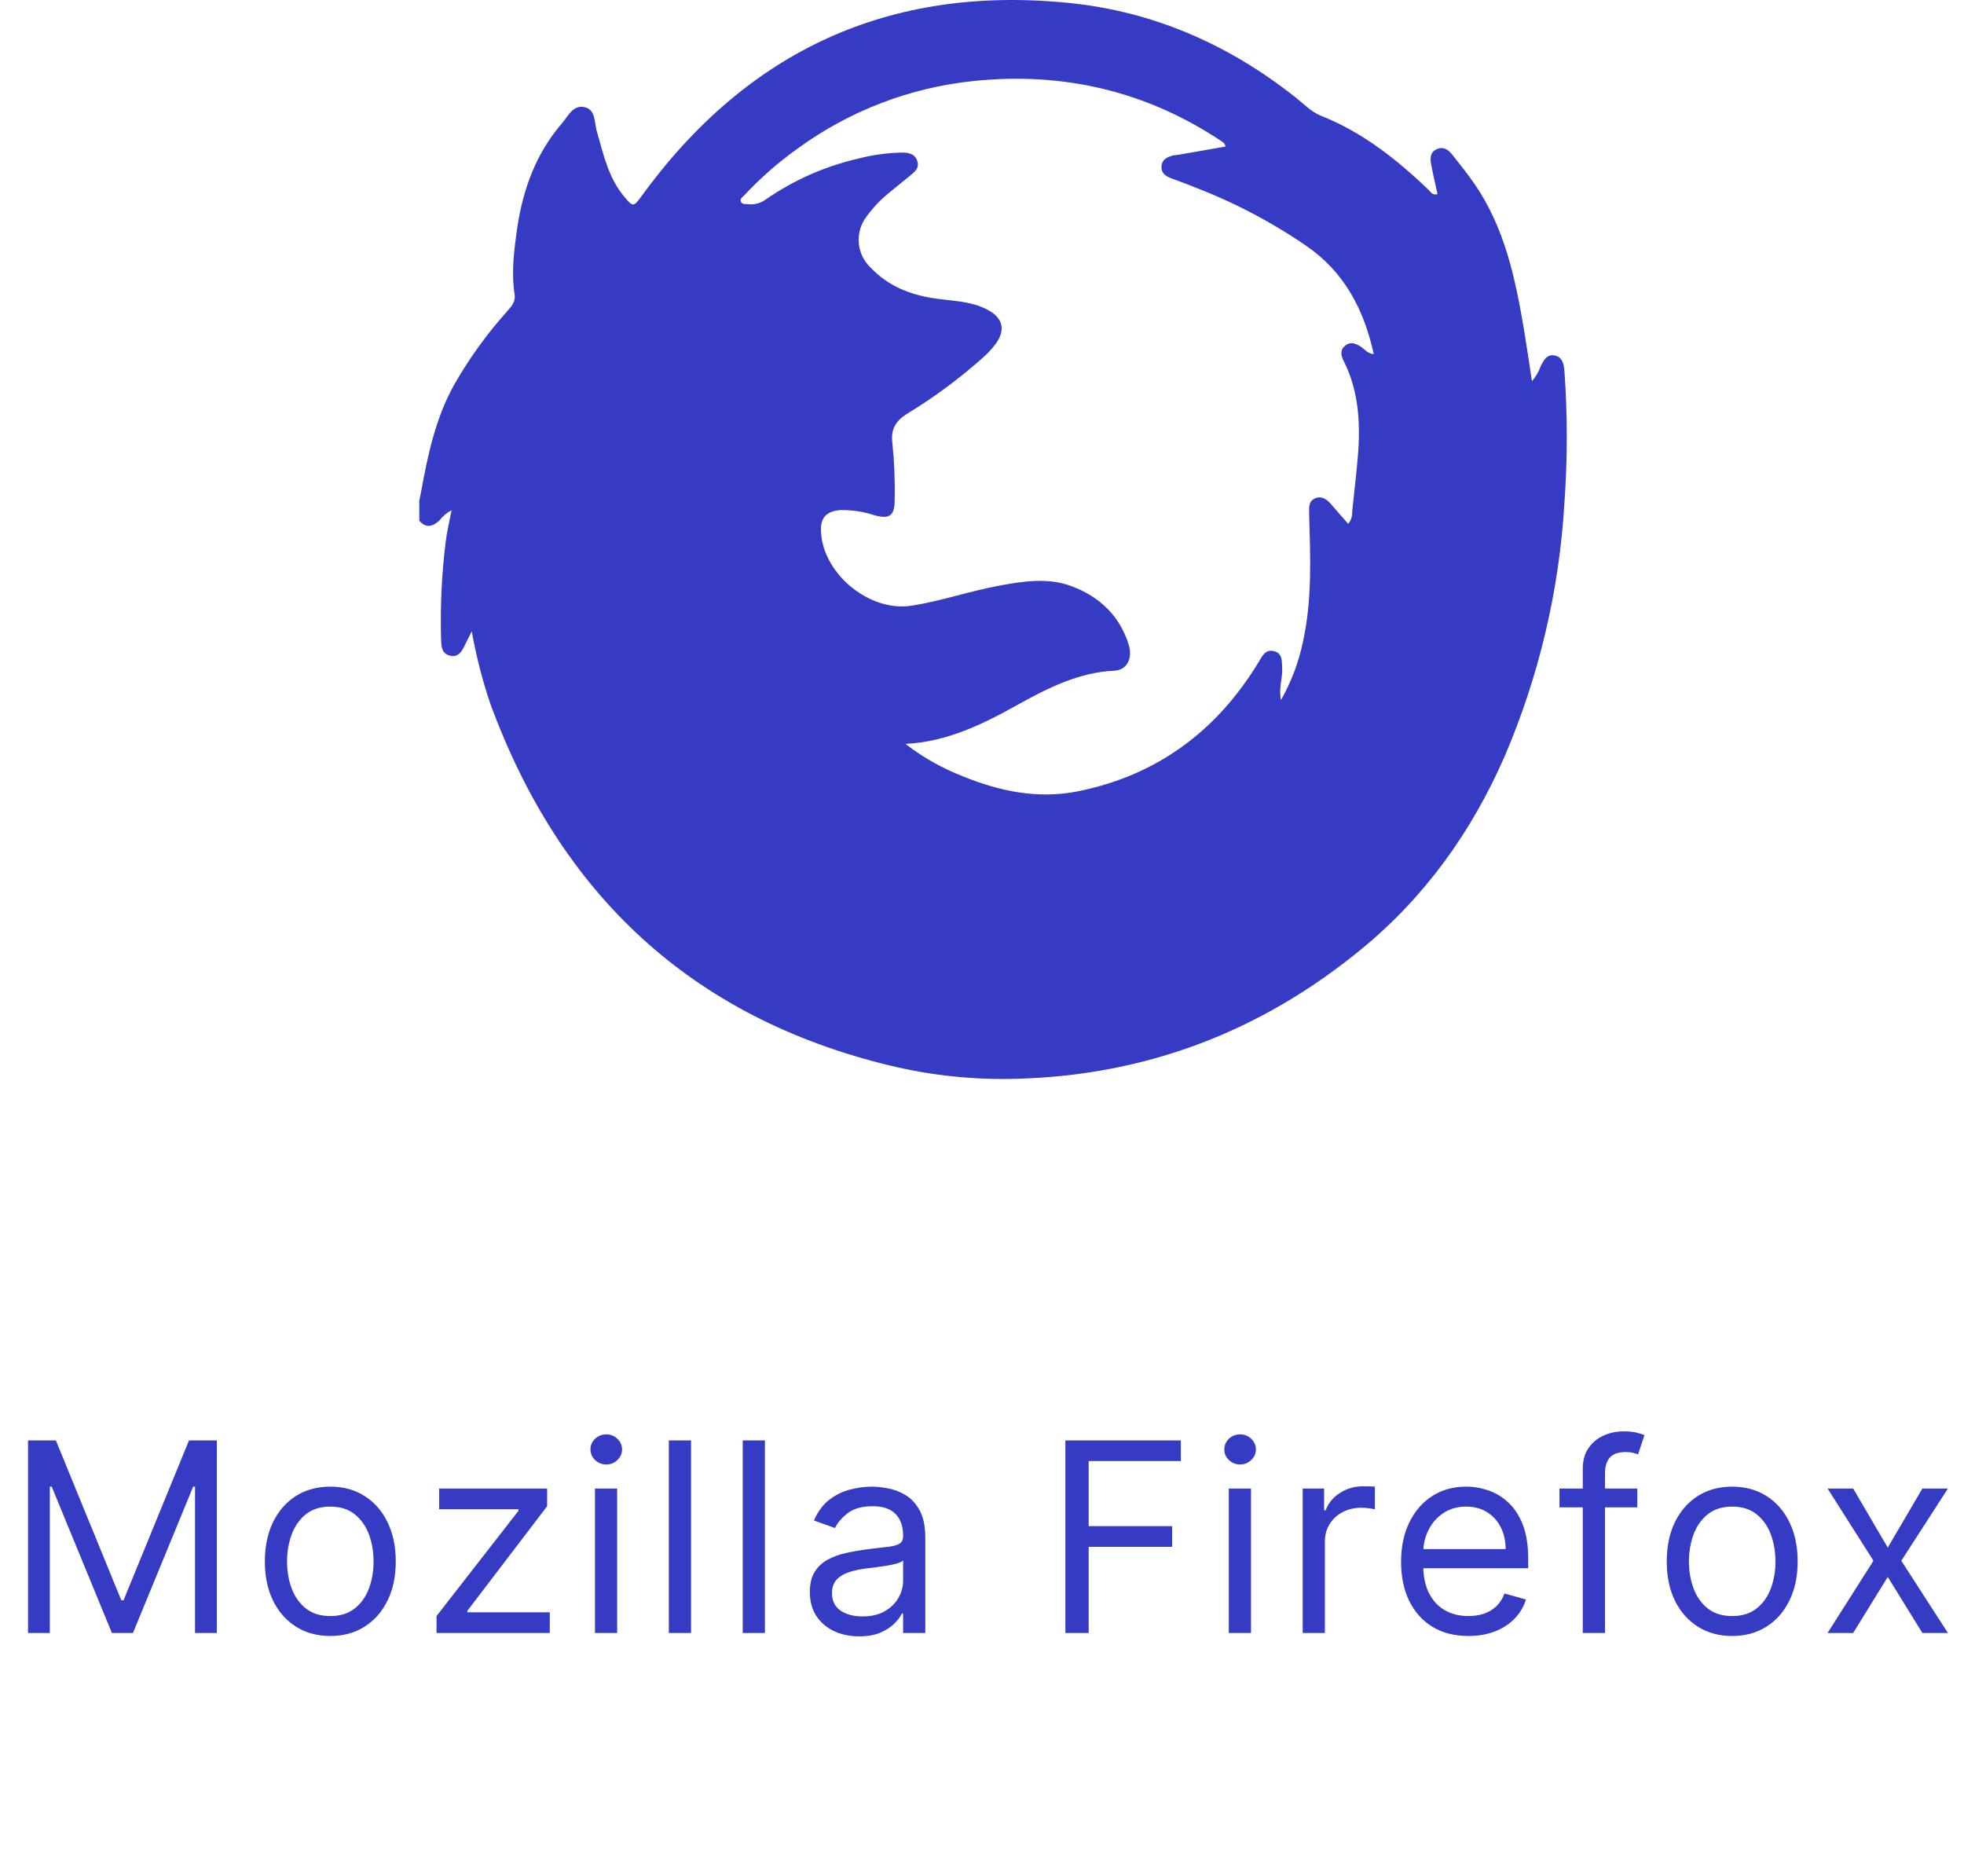 <svg width="89" height="85" viewBox="0 0 89 85" fill="none" xmlns="http://www.w3.org/2000/svg">
<path d="M19 23.597V22.684C19.023 22.569 19.053 22.454 19.073 22.338C19.382 20.631 19.734 18.952 20.583 17.431C21.263 16.24 22.068 15.125 22.983 14.104C23.173 13.891 23.369 13.677 23.32 13.346C23.164 12.329 23.296 11.319 23.441 10.319C23.7 8.567 24.295 6.943 25.472 5.581C25.743 5.266 25.965 4.743 26.483 4.854C27.002 4.965 26.929 5.547 27.044 5.948C27.349 7.005 27.573 8.082 28.324 8.957C28.683 9.384 28.723 9.365 29.054 8.912C33.852 2.297 40.3 -0.69 48.443 0.134C52.27 0.52 55.676 2.014 58.693 4.401C59.077 4.704 59.416 5.071 59.881 5.255C61.756 6 63.294 7.224 64.736 8.601C64.835 8.695 64.905 8.865 65.142 8.797C65.046 8.353 64.941 7.916 64.858 7.472C64.807 7.199 64.792 6.904 65.099 6.764C65.406 6.623 65.628 6.779 65.807 7.005C66.153 7.442 66.505 7.877 66.82 8.336C68.192 10.329 68.67 12.627 69.063 14.951C69.188 15.704 69.297 16.46 69.421 17.275C69.595 17.074 69.73 16.843 69.818 16.592C69.954 16.334 70.089 16.041 70.443 16.108C70.797 16.174 70.869 16.49 70.893 16.812C71.036 18.801 71.036 20.797 70.893 22.787C70.661 26.742 69.745 30.628 68.186 34.271C66.692 37.685 64.583 40.642 61.682 43.02C57.131 46.754 51.928 48.736 46.041 48.888C44.13 48.939 42.221 48.74 40.362 48.294C31.332 46.122 25.381 40.529 22.21 31.864C21.853 30.801 21.575 29.712 21.378 28.608C21.248 28.868 21.165 29.034 21.084 29.197C20.941 29.495 20.788 29.809 20.38 29.709C20.009 29.615 19.996 29.282 19.988 28.97C19.945 27.483 20.016 25.994 20.201 24.517C20.261 24.062 20.369 23.612 20.465 23.119C20.253 23.231 20.067 23.388 19.919 23.578C19.61 23.868 19.311 23.95 19 23.597ZM41.032 33.71C41.823 34.322 42.699 34.817 43.632 35.178C45.307 35.865 47.045 36.217 48.837 35.861C52.43 35.141 55.143 33.127 57.038 29.999C57.195 29.738 57.336 29.418 57.716 29.504C58.13 29.598 58.083 29.958 58.102 30.285C58.128 30.729 57.938 31.168 58.047 31.723C58.515 30.902 58.851 30.013 59.043 29.088C59.469 27.167 59.378 25.223 59.324 23.282C59.324 23.004 59.286 22.716 59.593 22.584C59.9 22.451 60.137 22.637 60.336 22.87C60.583 23.16 60.839 23.446 61.097 23.74C61.224 23.582 61.288 23.382 61.276 23.179C61.359 22.355 61.46 21.534 61.53 20.71C61.656 19.217 61.584 17.738 60.89 16.357C60.766 16.108 60.713 15.869 60.952 15.668C61.191 15.467 61.415 15.555 61.65 15.7C61.835 15.815 61.972 16.033 62.253 16.044C61.803 14.004 60.907 12.307 59.166 11.121C58.162 10.434 57.107 9.824 56.011 9.294C55.051 8.829 54.057 8.441 53.061 8.074C52.812 7.98 52.605 7.833 52.635 7.523C52.664 7.214 52.901 7.116 53.153 7.047C53.234 7.026 53.322 7.028 53.405 7.013L55.538 6.642C55.524 6.592 55.504 6.543 55.476 6.499C55.44 6.464 55.401 6.431 55.359 6.403C51.946 4.126 48.178 3.251 44.125 3.67C41.25 3.966 38.504 5.017 36.166 6.717C35.283 7.344 34.466 8.059 33.728 8.85C33.653 8.932 33.514 9.004 33.576 9.141C33.638 9.277 33.777 9.237 33.892 9.252C34.18 9.287 34.47 9.21 34.703 9.038C35.97 8.16 37.394 7.531 38.897 7.186C39.535 7.02 40.19 6.929 40.849 6.915C41.145 6.915 41.441 6.947 41.561 7.278C41.681 7.609 41.456 7.784 41.243 7.959C40.942 8.206 40.637 8.449 40.339 8.697C39.927 9.023 39.562 9.404 39.255 9.83C39.002 10.168 38.882 10.587 38.916 11.008C38.95 11.428 39.137 11.822 39.441 12.115C40.234 12.954 41.222 13.355 42.346 13.521C43.159 13.641 44.006 13.639 44.759 14.04C45.452 14.409 45.58 14.957 45.117 15.587C44.954 15.803 44.771 16.002 44.569 16.182C43.499 17.14 42.344 17.997 41.117 18.743C40.584 19.074 40.364 19.449 40.437 20.059C40.528 20.935 40.563 21.815 40.541 22.695C40.541 23.36 40.302 23.535 39.648 23.356C39.135 23.183 38.595 23.103 38.054 23.117C37.472 23.169 37.201 23.45 37.201 23.971C37.201 25.923 39.347 27.739 41.284 27.451C42.657 27.238 43.969 26.775 45.337 26.529C46.42 26.333 47.517 26.166 48.586 26.574C49.838 27.05 50.734 27.906 51.146 29.203C51.344 29.843 51.058 30.366 50.506 30.392C48.914 30.466 47.54 31.151 46.19 31.896C44.571 32.805 42.933 33.616 41.032 33.71Z" fill="#363BC4"/>
<path d="M1.27 65.273H2.531L5.497 72.517H5.599L8.565 65.273H9.827V74H8.838V67.369H8.753L6.025 74H5.071L2.344 67.369H2.258V74H1.27V65.273ZM14.968 74.136C14.377 74.136 13.859 73.996 13.413 73.715C12.97 73.433 12.623 73.04 12.373 72.534C12.126 72.028 12.002 71.438 12.002 70.761C12.002 70.079 12.126 69.484 12.373 68.976C12.623 68.467 12.97 68.072 13.413 67.791C13.859 67.51 14.377 67.369 14.968 67.369C15.559 67.369 16.076 67.51 16.519 67.791C16.965 68.072 17.312 68.467 17.559 68.976C17.809 69.484 17.934 70.079 17.934 70.761C17.934 71.438 17.809 72.028 17.559 72.534C17.312 73.04 16.965 73.433 16.519 73.715C16.076 73.996 15.559 74.136 14.968 74.136ZM14.968 73.233C15.417 73.233 15.786 73.118 16.076 72.888C16.366 72.658 16.58 72.355 16.72 71.98C16.859 71.605 16.928 71.199 16.928 70.761C16.928 70.324 16.859 69.916 16.72 69.538C16.58 69.16 16.366 68.855 16.076 68.622C15.786 68.389 15.417 68.273 14.968 68.273C14.519 68.273 14.15 68.389 13.86 68.622C13.57 68.855 13.356 69.16 13.217 69.538C13.078 69.916 13.008 70.324 13.008 70.761C13.008 71.199 13.078 71.605 13.217 71.98C13.356 72.355 13.57 72.658 13.86 72.888C14.15 73.118 14.519 73.233 14.968 73.233ZM19.782 74V73.233L23.498 68.46V68.392H19.901V67.454H24.793V68.256L21.18 72.994V73.062H24.913V74H19.782ZM26.962 74V67.454H27.967V74H26.962ZM27.473 66.364C27.277 66.364 27.108 66.297 26.966 66.163C26.826 66.03 26.757 65.869 26.757 65.682C26.757 65.494 26.826 65.334 26.966 65.2C27.108 65.067 27.277 65 27.473 65C27.669 65 27.837 65.067 27.976 65.2C28.118 65.334 28.189 65.494 28.189 65.682C28.189 65.869 28.118 66.03 27.976 66.163C27.837 66.297 27.669 66.364 27.473 66.364ZM31.315 65.273V74H30.309V65.273H31.315ZM34.663 65.273V74H33.657V65.273H34.663ZM38.931 74.153C38.516 74.153 38.139 74.075 37.801 73.919C37.463 73.76 37.195 73.531 36.996 73.233C36.797 72.932 36.698 72.568 36.698 72.142C36.698 71.767 36.772 71.463 36.919 71.23C37.067 70.994 37.264 70.81 37.511 70.676C37.759 70.543 38.031 70.443 38.33 70.378C38.631 70.31 38.933 70.256 39.237 70.216C39.635 70.165 39.958 70.126 40.205 70.101C40.455 70.072 40.636 70.026 40.75 69.96C40.867 69.895 40.925 69.781 40.925 69.619V69.585C40.925 69.165 40.81 68.838 40.58 68.605C40.352 68.372 40.007 68.256 39.544 68.256C39.064 68.256 38.688 68.361 38.415 68.571C38.142 68.781 37.95 69.006 37.84 69.244L36.885 68.903C37.056 68.506 37.283 68.196 37.567 67.974C37.854 67.75 38.166 67.594 38.504 67.506C38.845 67.415 39.181 67.369 39.51 67.369C39.72 67.369 39.962 67.395 40.235 67.446C40.51 67.494 40.776 67.595 41.031 67.749C41.29 67.902 41.504 68.133 41.675 68.443C41.845 68.753 41.931 69.168 41.931 69.688V74H40.925V73.114H40.874C40.806 73.256 40.692 73.408 40.533 73.57C40.374 73.731 40.162 73.869 39.898 73.983C39.634 74.097 39.311 74.153 38.931 74.153ZM39.084 73.25C39.482 73.25 39.817 73.172 40.09 73.016C40.365 72.859 40.573 72.658 40.712 72.41C40.854 72.163 40.925 71.903 40.925 71.631V70.71C40.882 70.761 40.788 70.808 40.644 70.851C40.502 70.891 40.337 70.926 40.149 70.957C39.965 70.986 39.784 71.011 39.608 71.034C39.435 71.054 39.294 71.071 39.186 71.085C38.925 71.119 38.681 71.175 38.453 71.251C38.229 71.325 38.047 71.438 37.908 71.588C37.772 71.736 37.703 71.938 37.703 72.193C37.703 72.543 37.833 72.807 38.091 72.986C38.352 73.162 38.683 73.25 39.084 73.25ZM48.278 74V65.273H53.511V66.21H49.334V69.159H53.118V70.097H49.334V74H48.278ZM55.684 74V67.454H56.69V74H55.684ZM56.196 66.364C55.999 66.364 55.83 66.297 55.688 66.163C55.549 66.03 55.48 65.869 55.48 65.682C55.48 65.494 55.549 65.334 55.688 65.2C55.83 65.067 55.999 65 56.196 65C56.392 65 56.559 65.067 56.698 65.2C56.84 65.334 56.911 65.494 56.911 65.682C56.911 65.869 56.84 66.03 56.698 66.163C56.559 66.297 56.392 66.364 56.196 66.364ZM59.032 74V67.454H60.003V68.443H60.072C60.191 68.119 60.407 67.856 60.719 67.655C61.032 67.453 61.384 67.352 61.776 67.352C61.85 67.352 61.942 67.354 62.053 67.356C62.164 67.359 62.248 67.364 62.304 67.369V68.392C62.27 68.383 62.192 68.371 62.07 68.354C61.951 68.334 61.824 68.324 61.691 68.324C61.373 68.324 61.089 68.391 60.839 68.524C60.591 68.655 60.395 68.837 60.251 69.07C60.108 69.3 60.038 69.562 60.038 69.858V74H59.032ZM66.542 74.136C65.911 74.136 65.367 73.997 64.91 73.719C64.455 73.438 64.104 73.046 63.857 72.543C63.613 72.037 63.491 71.449 63.491 70.778C63.491 70.108 63.613 69.517 63.857 69.006C64.104 68.492 64.448 68.091 64.888 67.804C65.332 67.514 65.849 67.369 66.439 67.369C66.78 67.369 67.117 67.426 67.449 67.54C67.782 67.653 68.084 67.838 68.357 68.094C68.63 68.347 68.847 68.682 69.009 69.099C69.171 69.517 69.252 70.031 69.252 70.642V71.068H64.207V70.199H68.229C68.229 69.829 68.155 69.5 68.008 69.21C67.863 68.921 67.655 68.692 67.385 68.524C67.118 68.356 66.803 68.273 66.439 68.273C66.039 68.273 65.692 68.372 65.4 68.571C65.11 68.767 64.887 69.023 64.731 69.338C64.574 69.653 64.496 69.992 64.496 70.352V70.932C64.496 71.426 64.582 71.845 64.752 72.189C64.925 72.53 65.165 72.79 65.472 72.969C65.779 73.145 66.135 73.233 66.542 73.233C66.806 73.233 67.045 73.196 67.258 73.122C67.474 73.046 67.66 72.932 67.816 72.781C67.972 72.628 68.093 72.438 68.178 72.21L69.15 72.483C69.047 72.812 68.876 73.102 68.634 73.352C68.393 73.599 68.094 73.793 67.739 73.932C67.384 74.068 66.985 74.136 66.542 74.136ZM74.197 67.454V68.307H70.668V67.454H74.197ZM71.725 74V66.551C71.725 66.176 71.813 65.864 71.989 65.614C72.165 65.364 72.394 65.176 72.675 65.051C72.957 64.926 73.253 64.864 73.566 64.864C73.813 64.864 74.015 64.883 74.171 64.923C74.327 64.963 74.444 65 74.52 65.034L74.231 65.903C74.18 65.886 74.109 65.865 74.018 65.84C73.93 65.814 73.813 65.801 73.668 65.801C73.336 65.801 73.096 65.885 72.948 66.053C72.803 66.22 72.731 66.466 72.731 66.79V74H71.725ZM78.496 74.136C77.905 74.136 77.386 73.996 76.94 73.715C76.497 73.433 76.15 73.04 75.9 72.534C75.653 72.028 75.53 71.438 75.53 70.761C75.53 70.079 75.653 69.484 75.9 68.976C76.15 68.467 76.497 68.072 76.94 67.791C77.386 67.51 77.905 67.369 78.496 67.369C79.087 67.369 79.603 67.51 80.047 67.791C80.493 68.072 80.839 68.467 81.087 68.976C81.337 69.484 81.462 70.079 81.462 70.761C81.462 71.438 81.337 72.028 81.087 72.534C80.839 73.04 80.493 73.433 80.047 73.715C79.603 73.996 79.087 74.136 78.496 74.136ZM78.496 73.233C78.944 73.233 79.314 73.118 79.603 72.888C79.893 72.658 80.108 72.355 80.247 71.98C80.386 71.605 80.456 71.199 80.456 70.761C80.456 70.324 80.386 69.916 80.247 69.538C80.108 69.16 79.893 68.855 79.603 68.622C79.314 68.389 78.944 68.273 78.496 68.273C78.047 68.273 77.677 68.389 77.388 68.622C77.098 68.855 76.883 69.16 76.744 69.538C76.605 69.916 76.535 70.324 76.535 70.761C76.535 71.199 76.605 71.605 76.744 71.98C76.883 72.355 77.098 72.658 77.388 72.888C77.677 73.118 78.047 73.233 78.496 73.233ZM83.977 67.454L85.545 70.131L87.114 67.454H88.272L86.159 70.727L88.272 74H87.114L85.545 71.46L83.977 74H82.818L84.897 70.727L82.818 67.454H83.977Z" fill="#363BC4"/>
</svg>
